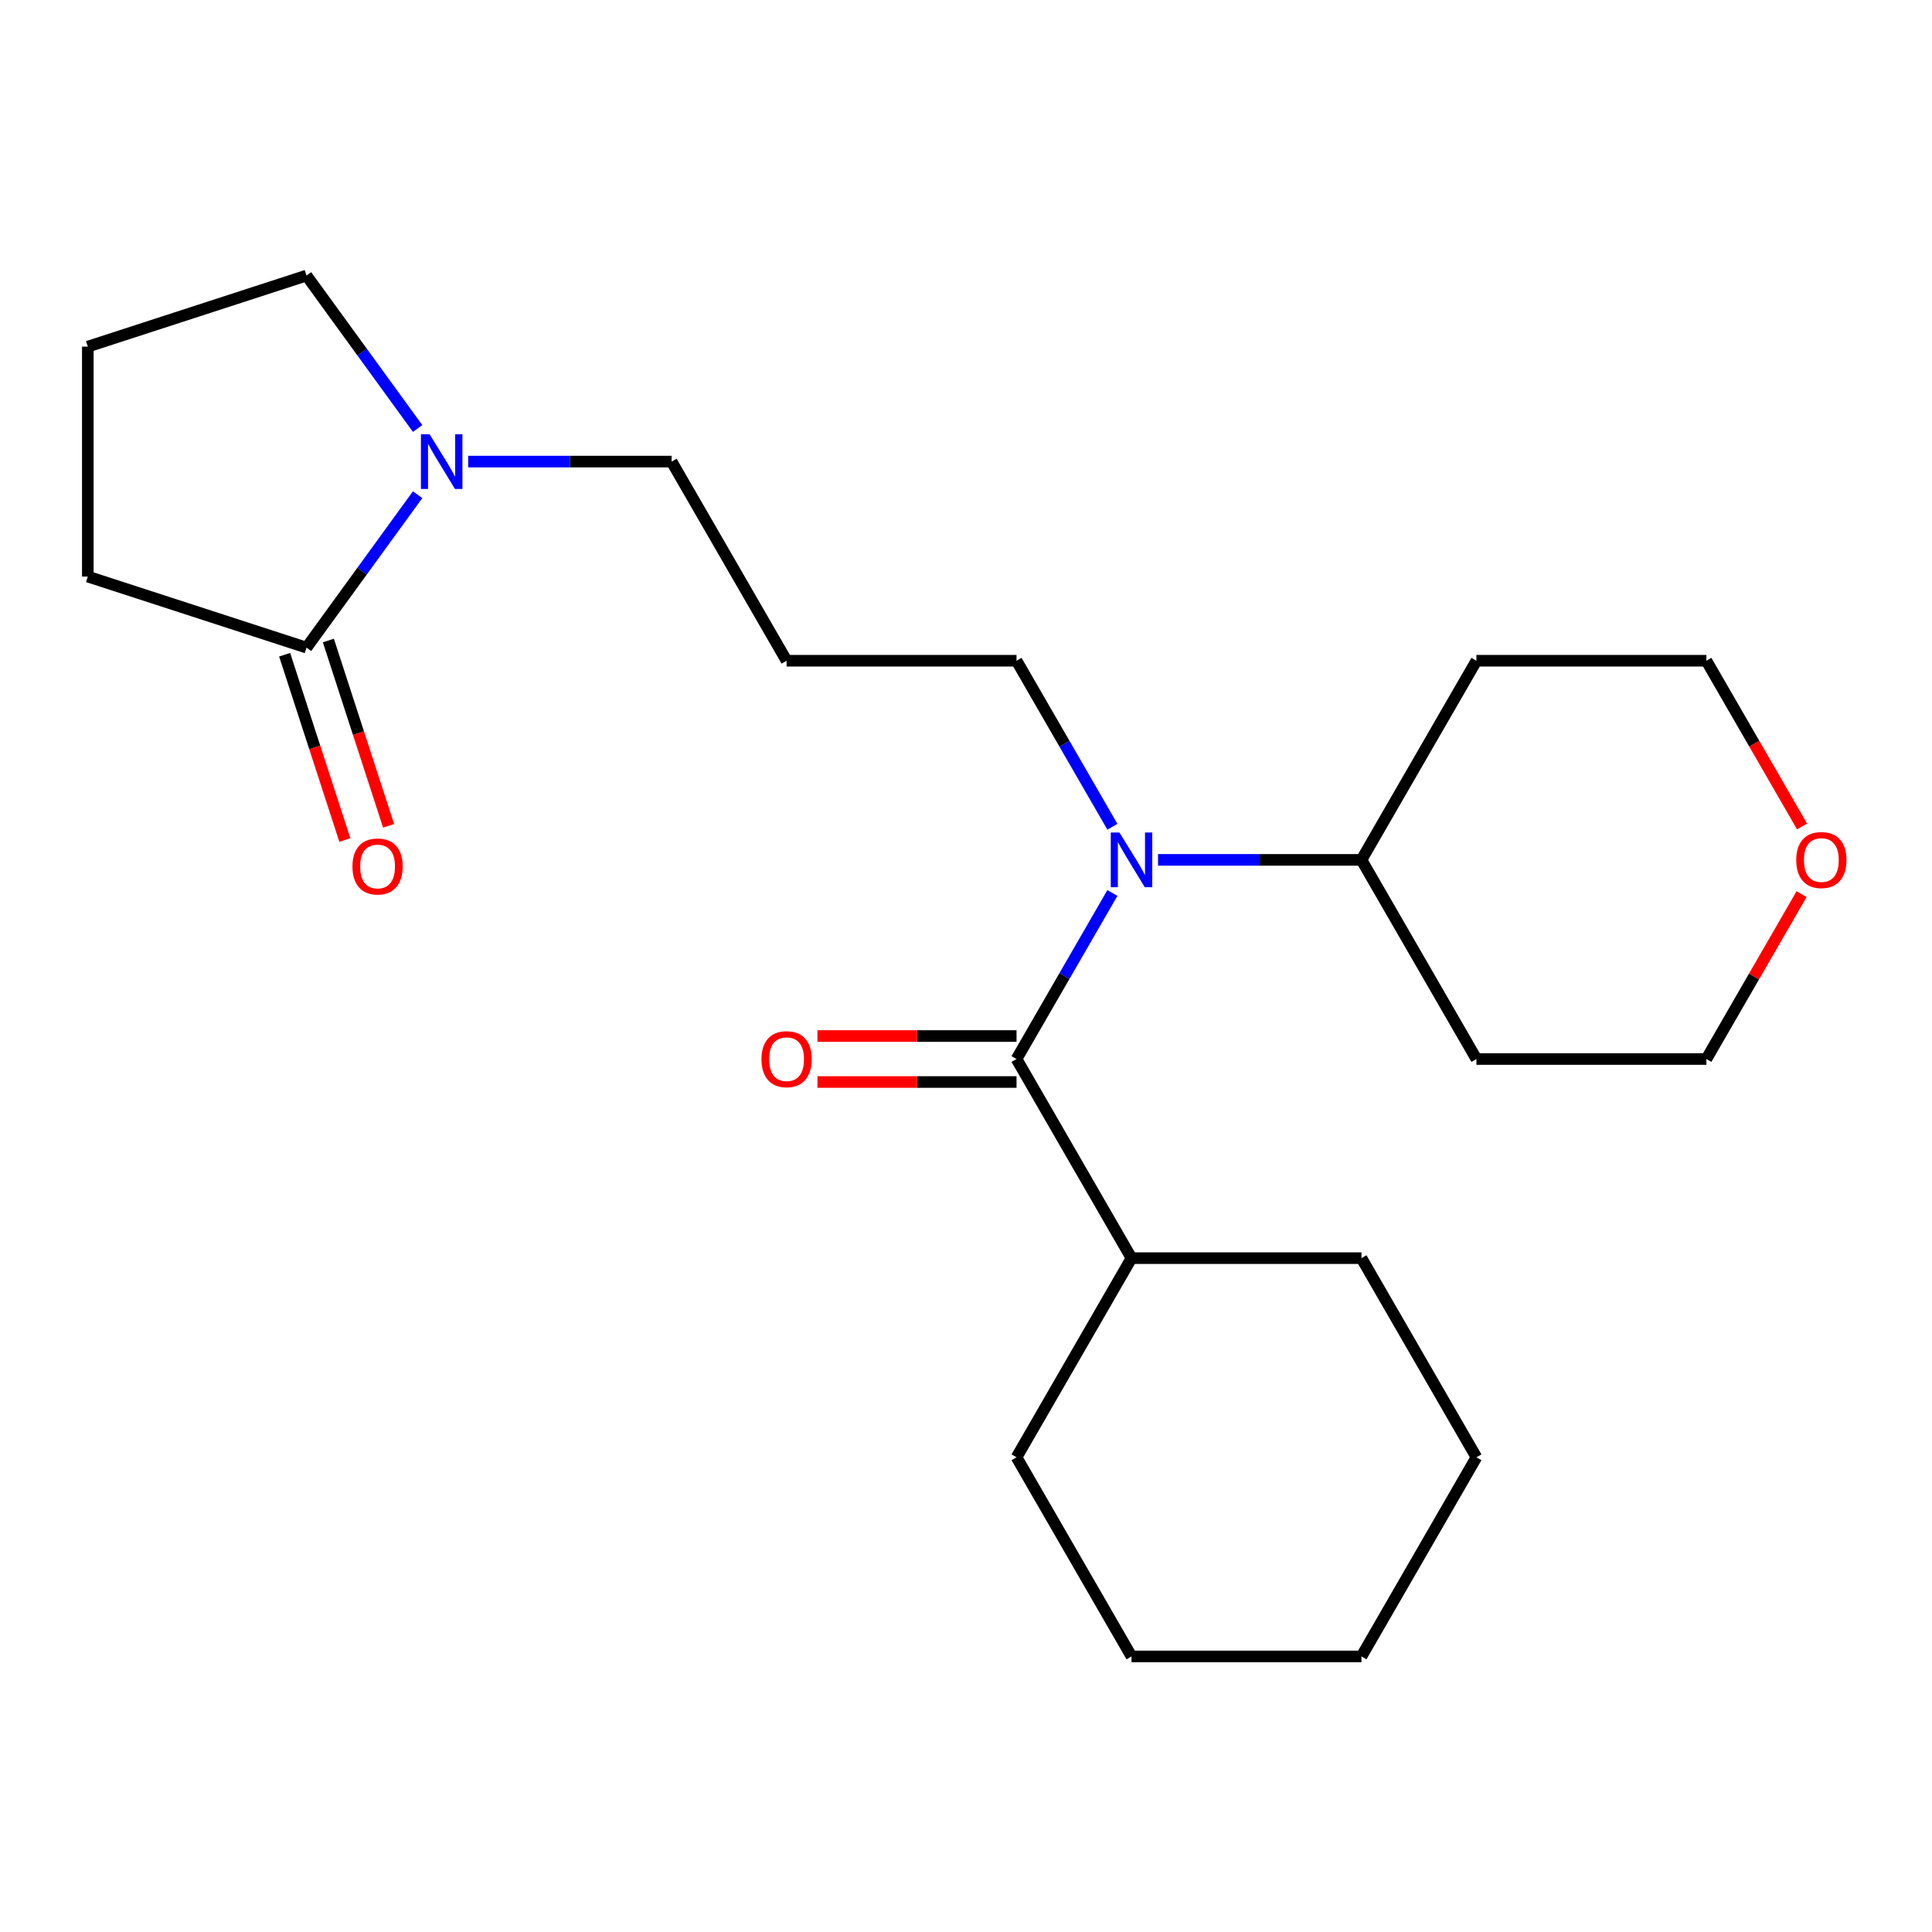 <?xml version='1.0' encoding='iso-8859-1'?>
<svg version='1.1' baseProfile='full'
              xmlns='http://www.w3.org/2000/svg'
                      xmlns:rdkit='http://www.rdkit.org/xml'
                      xmlns:xlink='http://www.w3.org/1999/xlink'
                  xml:space='preserve'
width='1000px' height='1000px' viewBox='0 0 1000 1000'>
<!-- END OF HEADER -->
<rect style='opacity:1.0;fill:#FFFFFF;stroke:none' width='1000' height='1000' x='0' y='0'> </rect>
<path class='bond-0' d='M 526.158,548.145 L 550.967,505.175' style='fill:none;fill-rule:evenodd;stroke:#000000;stroke-width:6px;stroke-linecap:butt;stroke-linejoin:miter;stroke-opacity:1' />
<path class='bond-0' d='M 550.967,505.175 L 575.775,462.206' style='fill:none;fill-rule:evenodd;stroke:#0000FF;stroke-width:6px;stroke-linecap:butt;stroke-linejoin:miter;stroke-opacity:1' />
<path class='bond-3' d='M 526.158,536.243 L 474.636,536.243' style='fill:none;fill-rule:evenodd;stroke:#000000;stroke-width:6px;stroke-linecap:butt;stroke-linejoin:miter;stroke-opacity:1' />
<path class='bond-3' d='M 474.636,536.243 L 423.114,536.243' style='fill:none;fill-rule:evenodd;stroke:#FF0000;stroke-width:6px;stroke-linecap:butt;stroke-linejoin:miter;stroke-opacity:1' />
<path class='bond-3' d='M 526.158,560.047 L 474.636,560.047' style='fill:none;fill-rule:evenodd;stroke:#000000;stroke-width:6px;stroke-linecap:butt;stroke-linejoin:miter;stroke-opacity:1' />
<path class='bond-3' d='M 474.636,560.047 L 423.114,560.047' style='fill:none;fill-rule:evenodd;stroke:#FF0000;stroke-width:6px;stroke-linecap:butt;stroke-linejoin:miter;stroke-opacity:1' />
<path class='bond-6' d='M 526.158,548.145 L 585.669,651.219' style='fill:none;fill-rule:evenodd;stroke:#000000;stroke-width:6px;stroke-linecap:butt;stroke-linejoin:miter;stroke-opacity:1' />
<path class='bond-4' d='M 599.384,445.07 L 652.036,445.07' style='fill:none;fill-rule:evenodd;stroke:#0000FF;stroke-width:6px;stroke-linecap:butt;stroke-linejoin:miter;stroke-opacity:1' />
<path class='bond-4' d='M 652.036,445.07 L 704.689,445.07' style='fill:none;fill-rule:evenodd;stroke:#000000;stroke-width:6px;stroke-linecap:butt;stroke-linejoin:miter;stroke-opacity:1' />
<path class='bond-9' d='M 575.775,427.935 L 550.967,384.965' style='fill:none;fill-rule:evenodd;stroke:#0000FF;stroke-width:6px;stroke-linecap:butt;stroke-linejoin:miter;stroke-opacity:1' />
<path class='bond-9' d='M 550.967,384.965 L 526.158,341.996' style='fill:none;fill-rule:evenodd;stroke:#000000;stroke-width:6px;stroke-linecap:butt;stroke-linejoin:miter;stroke-opacity:1' />
<path class='bond-1' d='M 242.323,238.921 L 294.976,238.921' style='fill:none;fill-rule:evenodd;stroke:#0000FF;stroke-width:6px;stroke-linecap:butt;stroke-linejoin:miter;stroke-opacity:1' />
<path class='bond-1' d='M 294.976,238.921 L 347.628,238.921' style='fill:none;fill-rule:evenodd;stroke:#000000;stroke-width:6px;stroke-linecap:butt;stroke-linejoin:miter;stroke-opacity:1' />
<path class='bond-2' d='M 216.158,256.057 L 187.404,295.634' style='fill:none;fill-rule:evenodd;stroke:#0000FF;stroke-width:6px;stroke-linecap:butt;stroke-linejoin:miter;stroke-opacity:1' />
<path class='bond-2' d='M 187.404,295.634 L 158.65,335.21' style='fill:none;fill-rule:evenodd;stroke:#000000;stroke-width:6px;stroke-linecap:butt;stroke-linejoin:miter;stroke-opacity:1' />
<path class='bond-13' d='M 216.158,221.786 L 187.404,182.209' style='fill:none;fill-rule:evenodd;stroke:#0000FF;stroke-width:6px;stroke-linecap:butt;stroke-linejoin:miter;stroke-opacity:1' />
<path class='bond-13' d='M 187.404,182.209 L 158.65,142.632' style='fill:none;fill-rule:evenodd;stroke:#000000;stroke-width:6px;stroke-linecap:butt;stroke-linejoin:miter;stroke-opacity:1' />
<path class='bond-5' d='M 147.33,338.888 L 162.91,386.838' style='fill:none;fill-rule:evenodd;stroke:#000000;stroke-width:6px;stroke-linecap:butt;stroke-linejoin:miter;stroke-opacity:1' />
<path class='bond-5' d='M 162.91,386.838 L 178.49,434.788' style='fill:none;fill-rule:evenodd;stroke:#FF0000;stroke-width:6px;stroke-linecap:butt;stroke-linejoin:miter;stroke-opacity:1' />
<path class='bond-5' d='M 169.969,331.533 L 185.549,379.482' style='fill:none;fill-rule:evenodd;stroke:#000000;stroke-width:6px;stroke-linecap:butt;stroke-linejoin:miter;stroke-opacity:1' />
<path class='bond-5' d='M 185.549,379.482 L 201.129,427.432' style='fill:none;fill-rule:evenodd;stroke:#FF0000;stroke-width:6px;stroke-linecap:butt;stroke-linejoin:miter;stroke-opacity:1' />
<path class='bond-14' d='M 158.65,335.21 L 45.455,298.431' style='fill:none;fill-rule:evenodd;stroke:#000000;stroke-width:6px;stroke-linecap:butt;stroke-linejoin:miter;stroke-opacity:1' />
<path class='bond-11' d='M 704.689,445.07 L 764.199,341.996' style='fill:none;fill-rule:evenodd;stroke:#000000;stroke-width:6px;stroke-linecap:butt;stroke-linejoin:miter;stroke-opacity:1' />
<path class='bond-12' d='M 704.689,445.07 L 764.199,548.145' style='fill:none;fill-rule:evenodd;stroke:#000000;stroke-width:6px;stroke-linecap:butt;stroke-linejoin:miter;stroke-opacity:1' />
<path class='bond-18' d='M 585.669,651.219 L 526.158,754.294' style='fill:none;fill-rule:evenodd;stroke:#000000;stroke-width:6px;stroke-linecap:butt;stroke-linejoin:miter;stroke-opacity:1' />
<path class='bond-19' d='M 585.669,651.219 L 704.689,651.219' style='fill:none;fill-rule:evenodd;stroke:#000000;stroke-width:6px;stroke-linecap:butt;stroke-linejoin:miter;stroke-opacity:1' />
<path class='bond-7' d='M 932.49,462.806 L 907.854,505.475' style='fill:none;fill-rule:evenodd;stroke:#FF0000;stroke-width:6px;stroke-linecap:butt;stroke-linejoin:miter;stroke-opacity:1' />
<path class='bond-7' d='M 907.854,505.475 L 883.219,548.145' style='fill:none;fill-rule:evenodd;stroke:#000000;stroke-width:6px;stroke-linecap:butt;stroke-linejoin:miter;stroke-opacity:1' />
<path class='bond-24' d='M 932.744,427.775 L 907.981,384.885' style='fill:none;fill-rule:evenodd;stroke:#FF0000;stroke-width:6px;stroke-linecap:butt;stroke-linejoin:miter;stroke-opacity:1' />
<path class='bond-24' d='M 907.981,384.885 L 883.219,341.996' style='fill:none;fill-rule:evenodd;stroke:#000000;stroke-width:6px;stroke-linecap:butt;stroke-linejoin:miter;stroke-opacity:1' />
<path class='bond-8' d='M 407.138,341.996 L 526.158,341.996' style='fill:none;fill-rule:evenodd;stroke:#000000;stroke-width:6px;stroke-linecap:butt;stroke-linejoin:miter;stroke-opacity:1' />
<path class='bond-10' d='M 407.138,341.996 L 347.628,238.921' style='fill:none;fill-rule:evenodd;stroke:#000000;stroke-width:6px;stroke-linecap:butt;stroke-linejoin:miter;stroke-opacity:1' />
<path class='bond-17' d='M 764.199,341.996 L 883.219,341.996' style='fill:none;fill-rule:evenodd;stroke:#000000;stroke-width:6px;stroke-linecap:butt;stroke-linejoin:miter;stroke-opacity:1' />
<path class='bond-16' d='M 764.199,548.145 L 883.219,548.145' style='fill:none;fill-rule:evenodd;stroke:#000000;stroke-width:6px;stroke-linecap:butt;stroke-linejoin:miter;stroke-opacity:1' />
<path class='bond-15' d='M 158.65,142.632 L 45.455,179.411' style='fill:none;fill-rule:evenodd;stroke:#000000;stroke-width:6px;stroke-linecap:butt;stroke-linejoin:miter;stroke-opacity:1' />
<path class='bond-25' d='M 45.455,298.431 L 45.455,179.411' style='fill:none;fill-rule:evenodd;stroke:#000000;stroke-width:6px;stroke-linecap:butt;stroke-linejoin:miter;stroke-opacity:1' />
<path class='bond-21' d='M 526.158,754.294 L 585.669,857.368' style='fill:none;fill-rule:evenodd;stroke:#000000;stroke-width:6px;stroke-linecap:butt;stroke-linejoin:miter;stroke-opacity:1' />
<path class='bond-20' d='M 704.689,651.219 L 764.199,754.294' style='fill:none;fill-rule:evenodd;stroke:#000000;stroke-width:6px;stroke-linecap:butt;stroke-linejoin:miter;stroke-opacity:1' />
<path class='bond-22' d='M 764.199,754.294 L 704.689,857.368' style='fill:none;fill-rule:evenodd;stroke:#000000;stroke-width:6px;stroke-linecap:butt;stroke-linejoin:miter;stroke-opacity:1' />
<path class='bond-23' d='M 585.669,857.368 L 704.689,857.368' style='fill:none;fill-rule:evenodd;stroke:#000000;stroke-width:6px;stroke-linecap:butt;stroke-linejoin:miter;stroke-opacity:1' />
<path  class='atom-1' d='M 579.409 430.91
L 588.689 445.91
Q 589.609 447.39, 591.089 450.07
Q 592.569 452.75, 592.649 452.91
L 592.649 430.91
L 596.409 430.91
L 596.409 459.23
L 592.529 459.23
L 582.569 442.83
Q 581.409 440.91, 580.169 438.71
Q 578.969 436.51, 578.609 435.83
L 578.609 459.23
L 574.929 459.23
L 574.929 430.91
L 579.409 430.91
' fill='#0000FF'/>
<path  class='atom-2' d='M 222.348 224.761
L 231.628 239.761
Q 232.548 241.241, 234.028 243.921
Q 235.508 246.601, 235.588 246.761
L 235.588 224.761
L 239.348 224.761
L 239.348 253.081
L 235.468 253.081
L 225.508 236.681
Q 224.348 234.761, 223.108 232.561
Q 221.908 230.361, 221.548 229.681
L 221.548 253.081
L 217.868 253.081
L 217.868 224.761
L 222.348 224.761
' fill='#0000FF'/>
<path  class='atom-4' d='M 394.138 548.225
Q 394.138 541.425, 397.498 537.625
Q 400.858 533.825, 407.138 533.825
Q 413.418 533.825, 416.778 537.625
Q 420.138 541.425, 420.138 548.225
Q 420.138 555.105, 416.738 559.025
Q 413.338 562.905, 407.138 562.905
Q 400.898 562.905, 397.498 559.025
Q 394.138 555.145, 394.138 548.225
M 407.138 559.705
Q 411.458 559.705, 413.778 556.825
Q 416.138 553.905, 416.138 548.225
Q 416.138 542.665, 413.778 539.865
Q 411.458 537.025, 407.138 537.025
Q 402.818 537.025, 400.458 539.825
Q 398.138 542.625, 398.138 548.225
Q 398.138 553.945, 400.458 556.825
Q 402.818 559.705, 407.138 559.705
' fill='#FF0000'/>
<path  class='atom-6' d='M 182.429 448.485
Q 182.429 441.685, 185.789 437.885
Q 189.149 434.085, 195.429 434.085
Q 201.709 434.085, 205.069 437.885
Q 208.429 441.685, 208.429 448.485
Q 208.429 455.365, 205.029 459.285
Q 201.629 463.165, 195.429 463.165
Q 189.189 463.165, 185.789 459.285
Q 182.429 455.405, 182.429 448.485
M 195.429 459.965
Q 199.749 459.965, 202.069 457.085
Q 204.429 454.165, 204.429 448.485
Q 204.429 442.925, 202.069 440.125
Q 199.749 437.285, 195.429 437.285
Q 191.109 437.285, 188.749 440.085
Q 186.429 442.885, 186.429 448.485
Q 186.429 454.205, 188.749 457.085
Q 191.109 459.965, 195.429 459.965
' fill='#FF0000'/>
<path  class='atom-8' d='M 929.729 445.15
Q 929.729 438.35, 933.089 434.55
Q 936.449 430.75, 942.729 430.75
Q 949.009 430.75, 952.369 434.55
Q 955.729 438.35, 955.729 445.15
Q 955.729 452.03, 952.329 455.95
Q 948.929 459.83, 942.729 459.83
Q 936.489 459.83, 933.089 455.95
Q 929.729 452.07, 929.729 445.15
M 942.729 456.63
Q 947.049 456.63, 949.369 453.75
Q 951.729 450.83, 951.729 445.15
Q 951.729 439.59, 949.369 436.79
Q 947.049 433.95, 942.729 433.95
Q 938.409 433.95, 936.049 436.75
Q 933.729 439.55, 933.729 445.15
Q 933.729 450.87, 936.049 453.75
Q 938.409 456.63, 942.729 456.63
' fill='#FF0000'/>
</svg>
